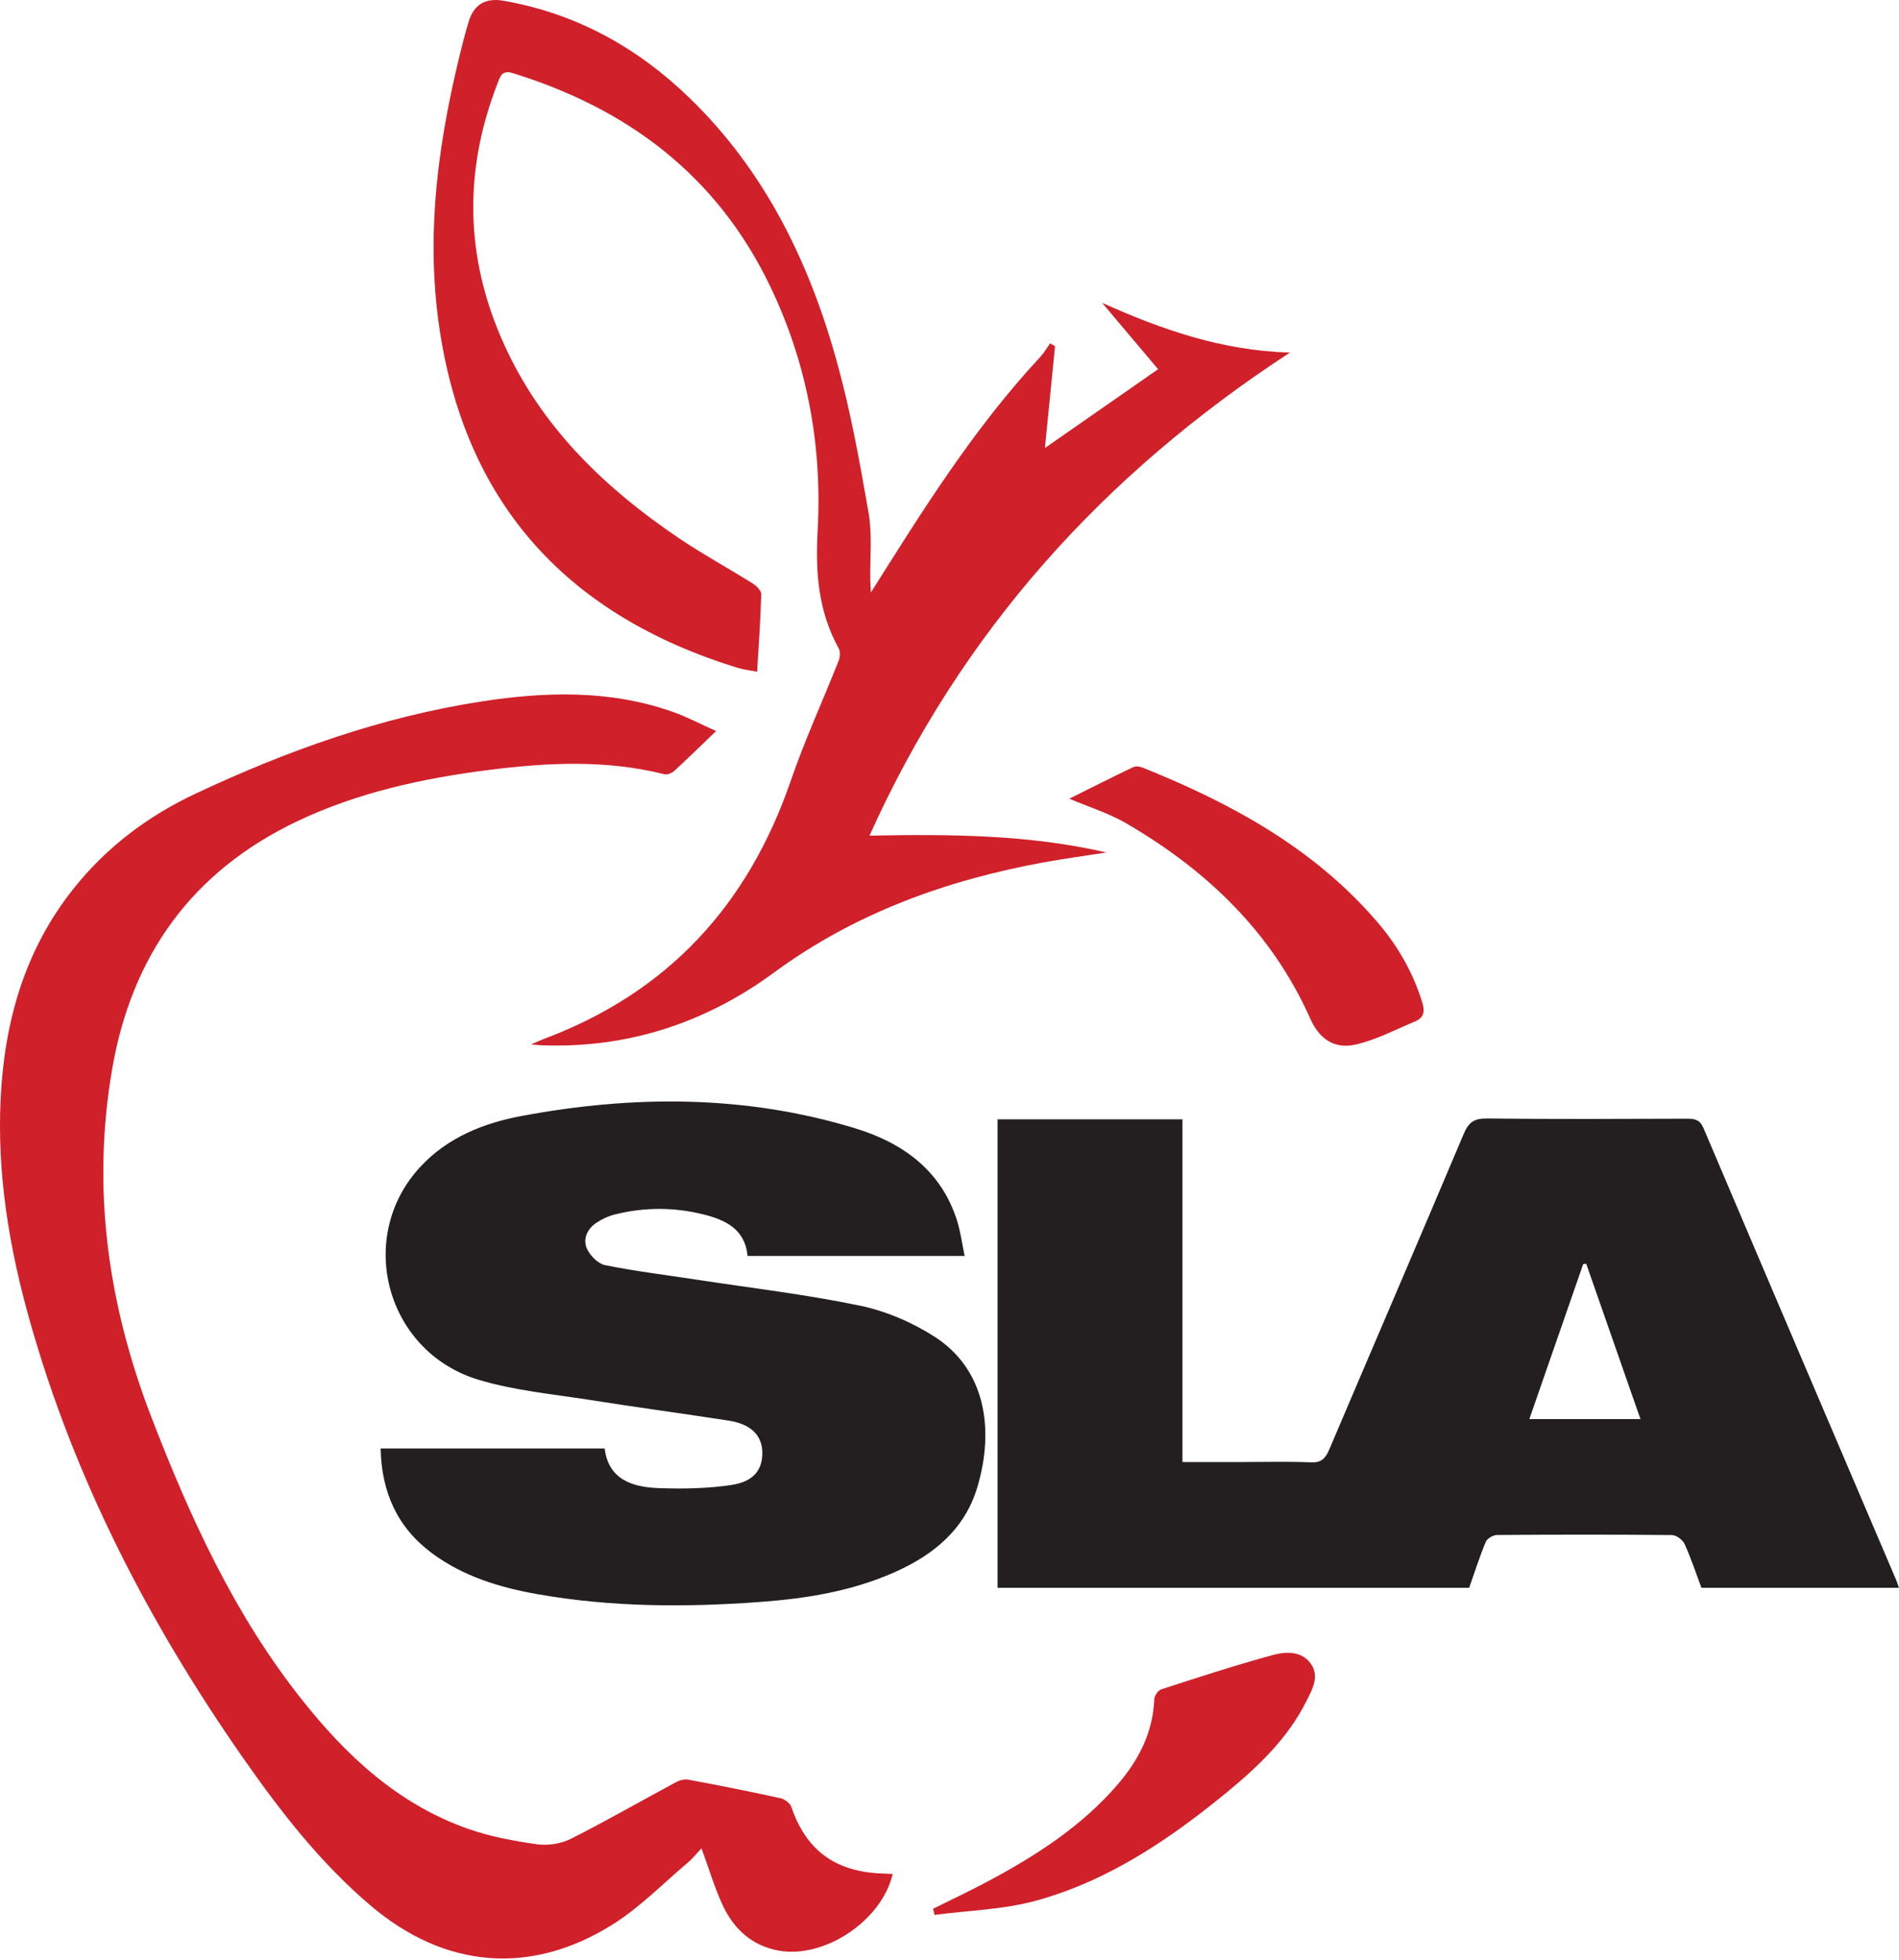 <svg width="187" height="193" viewBox="0 0 187 193" fill="none" xmlns="http://www.w3.org/2000/svg">
<path fill-rule="evenodd" clip-rule="evenodd" d="M98.235 110.208H116.438V143.955H122.297C124.563 143.955 126.838 143.889 129.103 143.984C130.153 144.029 130.533 143.565 130.901 142.708C135.301 132.359 139.752 122.029 144.129 111.664C144.608 110.511 145.157 110.111 146.427 110.128C153.006 110.204 159.584 110.17 166.155 110.149C166.917 110.149 167.411 110.27 167.753 111.084C174.058 125.933 180.404 140.769 186.738 155.606C186.823 155.807 186.882 156.018 186.996 156.337H167.544C167.019 154.931 166.528 153.442 165.887 152.027C165.704 151.615 165.07 151.149 164.64 151.144C158.9 151.087 153.155 151.097 147.415 151.137C147.035 151.139 146.446 151.483 146.306 151.816C145.708 153.251 145.235 154.742 144.675 156.335H98.235V110.211V110.208ZM156.197 124.427C156.105 124.439 156.003 124.448 155.903 124.46C154.146 129.521 152.383 134.577 150.598 139.728H161.541C159.729 134.537 157.962 129.483 156.197 124.427ZM88.09 154.804C91.925 153.104 94.996 150.593 96.238 146.443C97.955 140.689 97.027 134.814 92.016 131.604C89.807 130.189 87.223 129.083 84.661 128.553C79.322 127.443 73.891 126.808 68.493 125.982C65.522 125.525 62.532 125.163 59.583 124.569C58.894 124.427 58.113 123.639 57.797 122.948C57.379 122.01 57.811 121.014 58.707 120.413C59.265 120.034 59.925 119.731 60.58 119.57C63.459 118.85 66.361 118.857 69.239 119.565C71.457 120.11 73.376 121.038 73.613 123.665H94.991C94.737 122.451 94.592 121.312 94.26 120.233C92.683 115.2 88.845 112.488 84.096 111.058C73.331 107.803 62.383 107.827 51.416 109.87C47.633 110.57 44.09 111.984 41.401 114.876C34.973 121.793 37.989 133.114 47.141 135.858C50.699 136.928 54.484 137.271 58.179 137.853C62.696 138.573 67.239 139.176 71.766 139.879C73.879 140.208 74.976 141.262 75.062 142.848C75.147 144.623 74.293 145.861 72.079 146.202C69.735 146.566 67.306 146.604 64.921 146.524C62.295 146.436 59.922 145.7 59.545 142.62H37.48C37.573 146.914 39.11 150.37 42.501 152.903C45.621 155.23 49.245 156.321 53.005 156.979C60.257 158.248 67.565 158.271 74.877 157.729C79.401 157.395 83.882 156.673 88.088 154.806" fill="#231F20"/>
<path fill-rule="evenodd" clip-rule="evenodd" d="M66.222 70.08C60.023 67.9 53.668 68.096 47.299 69.086C37.489 70.615 28.244 73.924 19.298 78.123C14.579 80.336 10.499 83.402 7.246 87.492C2.422 93.544 0.435 100.596 0.064 108.18C-0.299 115.622 0.912 122.886 2.926 130.023C7.326 145.639 14.684 159.836 23.945 173.101C27.626 178.373 31.568 183.45 36.513 187.64C43.815 193.829 52.27 194.556 60.361 189.467C63.028 187.786 65.284 185.462 67.711 183.41C68.224 182.979 68.639 182.446 69.079 181.987C69.812 183.975 70.371 185.916 71.228 187.72C72.313 189.978 74.08 191.581 76.654 192.056C81.181 192.887 86.83 189.117 87.906 184.515C87.448 184.494 86.992 184.477 86.543 184.453C82.107 184.2 79.34 182.072 77.93 177.92C77.796 177.546 77.274 177.146 76.866 177.056C73.845 176.394 70.805 175.79 67.761 175.224C67.376 175.153 66.887 175.302 66.519 175.501C63.066 177.357 59.67 179.312 56.174 181.071C55.207 181.554 53.911 181.738 52.84 181.585C50.567 181.26 48.266 180.832 46.105 180.074C39.225 177.66 34.107 172.886 29.692 167.307C23.076 158.965 18.721 149.426 14.919 139.569C10.623 128.437 9.012 117.028 11.048 105.24C12.971 94.096 18.892 85.807 29.253 80.869C35.254 78.014 41.652 76.632 48.187 75.803C53.949 75.079 59.708 74.793 65.426 76.234C65.704 76.308 66.153 76.128 66.383 75.917C67.704 74.705 68.991 73.448 70.515 71.981C68.9 71.256 67.604 70.563 66.226 70.08" fill="#D0202A"/>
<path fill-rule="evenodd" clip-rule="evenodd" d="M85.76 58.34C90.885 50.202 95.915 42.142 102.448 35.138C102.816 34.736 103.089 34.251 103.412 33.803C103.571 33.9 103.73 33.995 103.892 34.092C103.574 37.302 103.255 40.511 102.894 44.114C106.77 41.413 110.351 38.921 114.042 36.353C112.159 34.111 110.344 31.966 108.532 29.82C114.358 32.433 120.292 34.523 127.02 34.717C108.62 46.727 94.651 62.21 85.622 82.278C93.63 82.122 101.339 82.181 108.957 83.935C106.901 84.257 104.842 84.534 102.795 84.906C93.184 86.667 84.205 89.895 76.223 95.756C69.481 100.708 61.834 103.234 53.363 102.921C53.145 102.912 52.921 102.888 52.297 102.838C52.955 102.552 53.256 102.405 53.567 102.292C65.774 97.721 73.668 89.105 77.866 76.884C79.241 72.89 81.01 69.032 82.568 65.098C82.716 64.724 82.768 64.156 82.585 63.832C80.576 60.194 80.289 56.361 80.517 52.25C80.977 43.892 79.493 35.789 75.843 28.191C70.628 17.319 61.843 10.696 50.468 7.193C49.444 6.88 49.269 7.496 49.015 8.154C45.495 17.149 45.83 26.023 50.01 34.703C53.74 42.462 59.768 48.193 66.802 52.953C69.167 54.555 71.694 55.928 74.121 57.453C74.496 57.684 74.971 58.16 74.962 58.515C74.895 60.996 74.713 63.477 74.556 66.142C73.815 65.995 73.181 65.927 72.589 65.742C56.066 60.641 45.965 49.854 43.315 32.608C41.817 22.858 43.227 13.305 45.666 3.855C45.806 3.32 45.965 2.79 46.115 2.258C46.604 0.482 47.758 -0.246 49.578 0.073C56.69 1.315 62.717 4.639 67.859 9.607C75.297 16.787 79.654 25.734 82.378 35.498C83.749 40.41 84.656 45.466 85.532 50.496C85.907 52.65 85.663 54.91 85.698 57.126C85.71 57.528 85.741 57.933 85.763 58.338" fill="#D0202A"/>
<path fill-rule="evenodd" clip-rule="evenodd" d="M105.297 78.639C107.375 77.607 109.465 76.551 111.581 75.536C111.823 75.42 112.21 75.458 112.481 75.567C121.225 79.075 129.382 83.501 135.626 90.782C137.632 93.111 139.136 95.736 140.055 98.695C140.347 99.639 140.181 100.231 139.316 100.586C137.369 101.391 135.471 102.416 133.438 102.859C131.351 103.315 129.902 102.257 129.033 100.312C125.248 91.807 118.857 85.702 110.935 81.084C109.203 80.071 107.237 79.467 105.297 78.639Z" fill="#D0202A"/>
<path fill-rule="evenodd" clip-rule="evenodd" d="M91.883 187.936C93.647 187.065 95.428 186.225 97.164 185.302C101.959 182.748 106.509 179.843 110.088 175.67C112.152 173.263 113.534 170.567 113.665 167.317C113.676 166.971 114.037 166.439 114.351 166.334C117.989 165.158 121.618 163.967 125.306 162.964C126.56 162.62 128.108 162.523 129.037 163.752C129.989 165.014 129.229 166.334 128.635 167.518C126.833 171.102 124.005 173.836 120.967 176.345C115.306 181.012 109.252 185.136 102.095 187.124C98.862 188.024 95.39 188.099 92.025 188.544C91.98 188.343 91.93 188.14 91.883 187.936Z" fill="#D0202A"/>
</svg>
